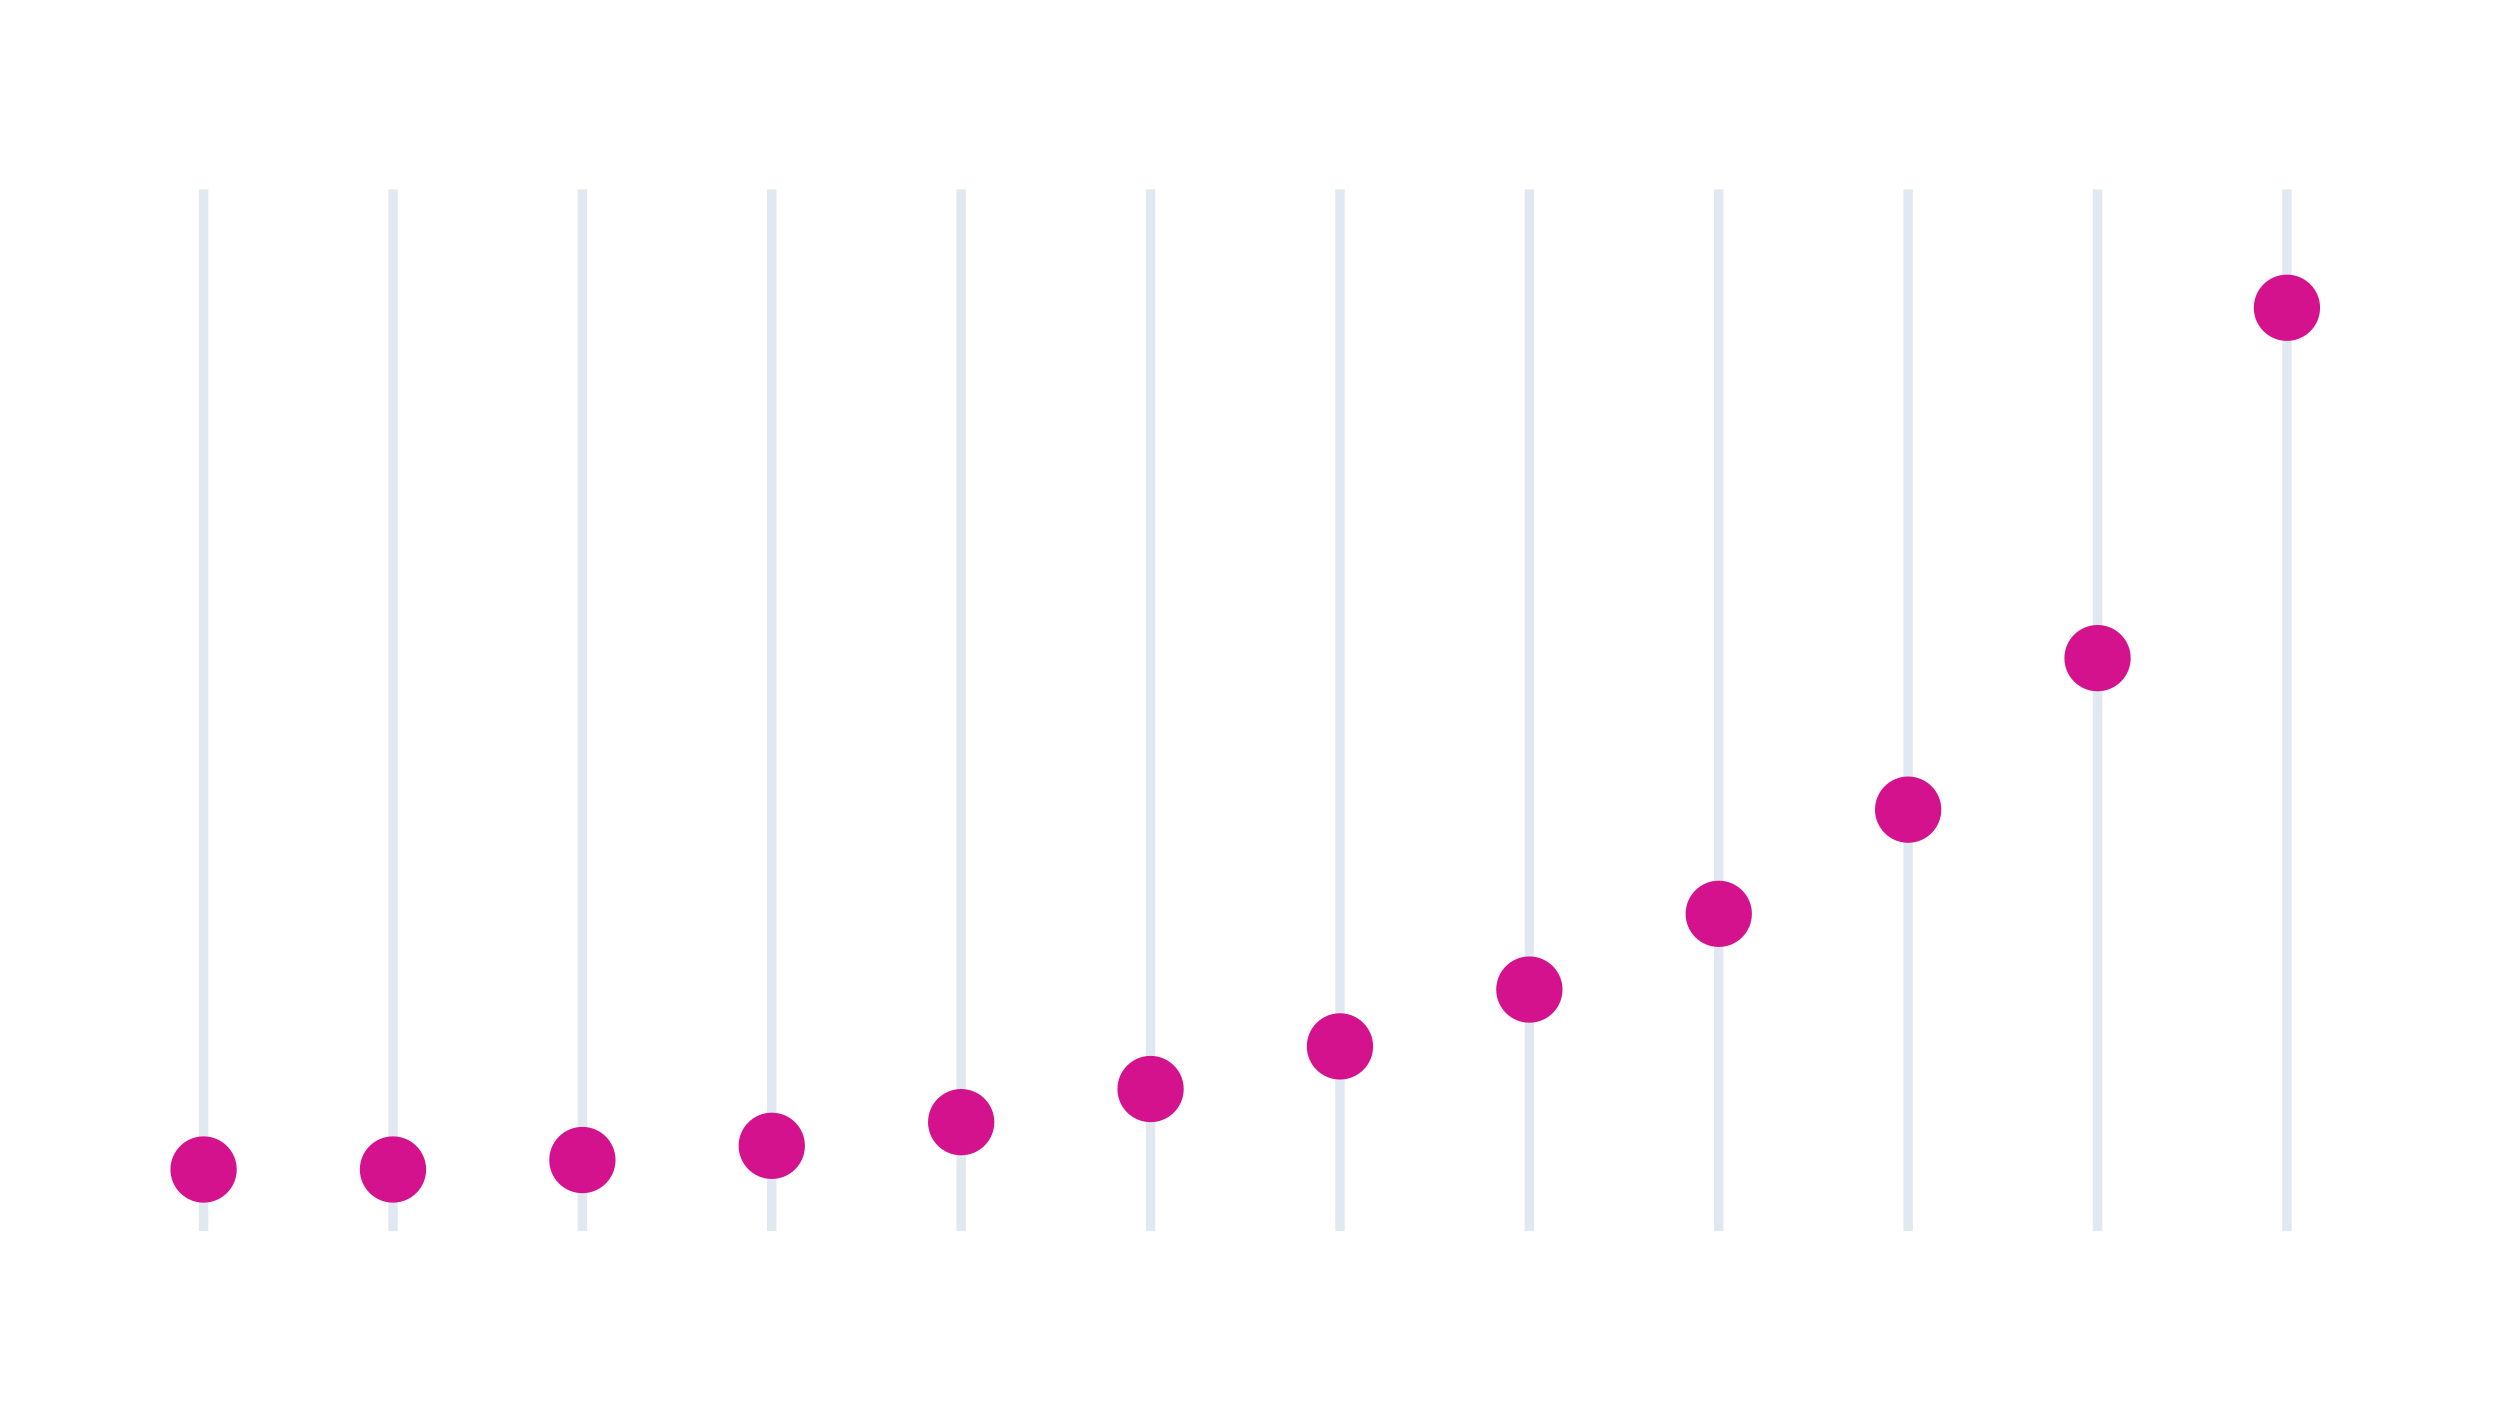 <svg xmlns="http://www.w3.org/2000/svg" width="264" height="150" fill="none"><path fill="#fff" d="M0 0h264v150H0z"/><path stroke="#E2E8F0" d="M21.5 130V20m20 110V20m20 110V20m20 110V20m20 110V20m20 110V20m20 110V20m20 110V20m20 110V20m20 110V20m20 110V20m20 110V20"/><circle cx="21.5" cy="123.5" r="3.5" fill="#D4128D"/><circle cx="41.5" cy="123.5" r="3.5" fill="#D4128D"/><circle cx="61.5" cy="122.5" r="3.5" fill="#D4128D"/><circle cx="81.5" cy="121" r="3.5" fill="#D4128D"/><circle cx="101.5" cy="118.5" r="3.5" fill="#D4128D"/><circle cx="121.5" cy="115" r="3.5" fill="#D4128D"/><circle cx="141.5" cy="110.5" r="3.5" fill="#D4128D"/><circle cx="161.5" cy="104.5" r="3.5" fill="#D4128D"/><circle cx="181.5" cy="96.5" r="3.5" fill="#D4128D"/><circle cx="201.5" cy="85.5" r="3.5" fill="#D4128D"/><circle cx="221.5" cy="69.5" r="3.5" fill="#D4128D"/><circle cx="241.5" cy="32.5" r="3.5" fill="#D4128D"/></svg>